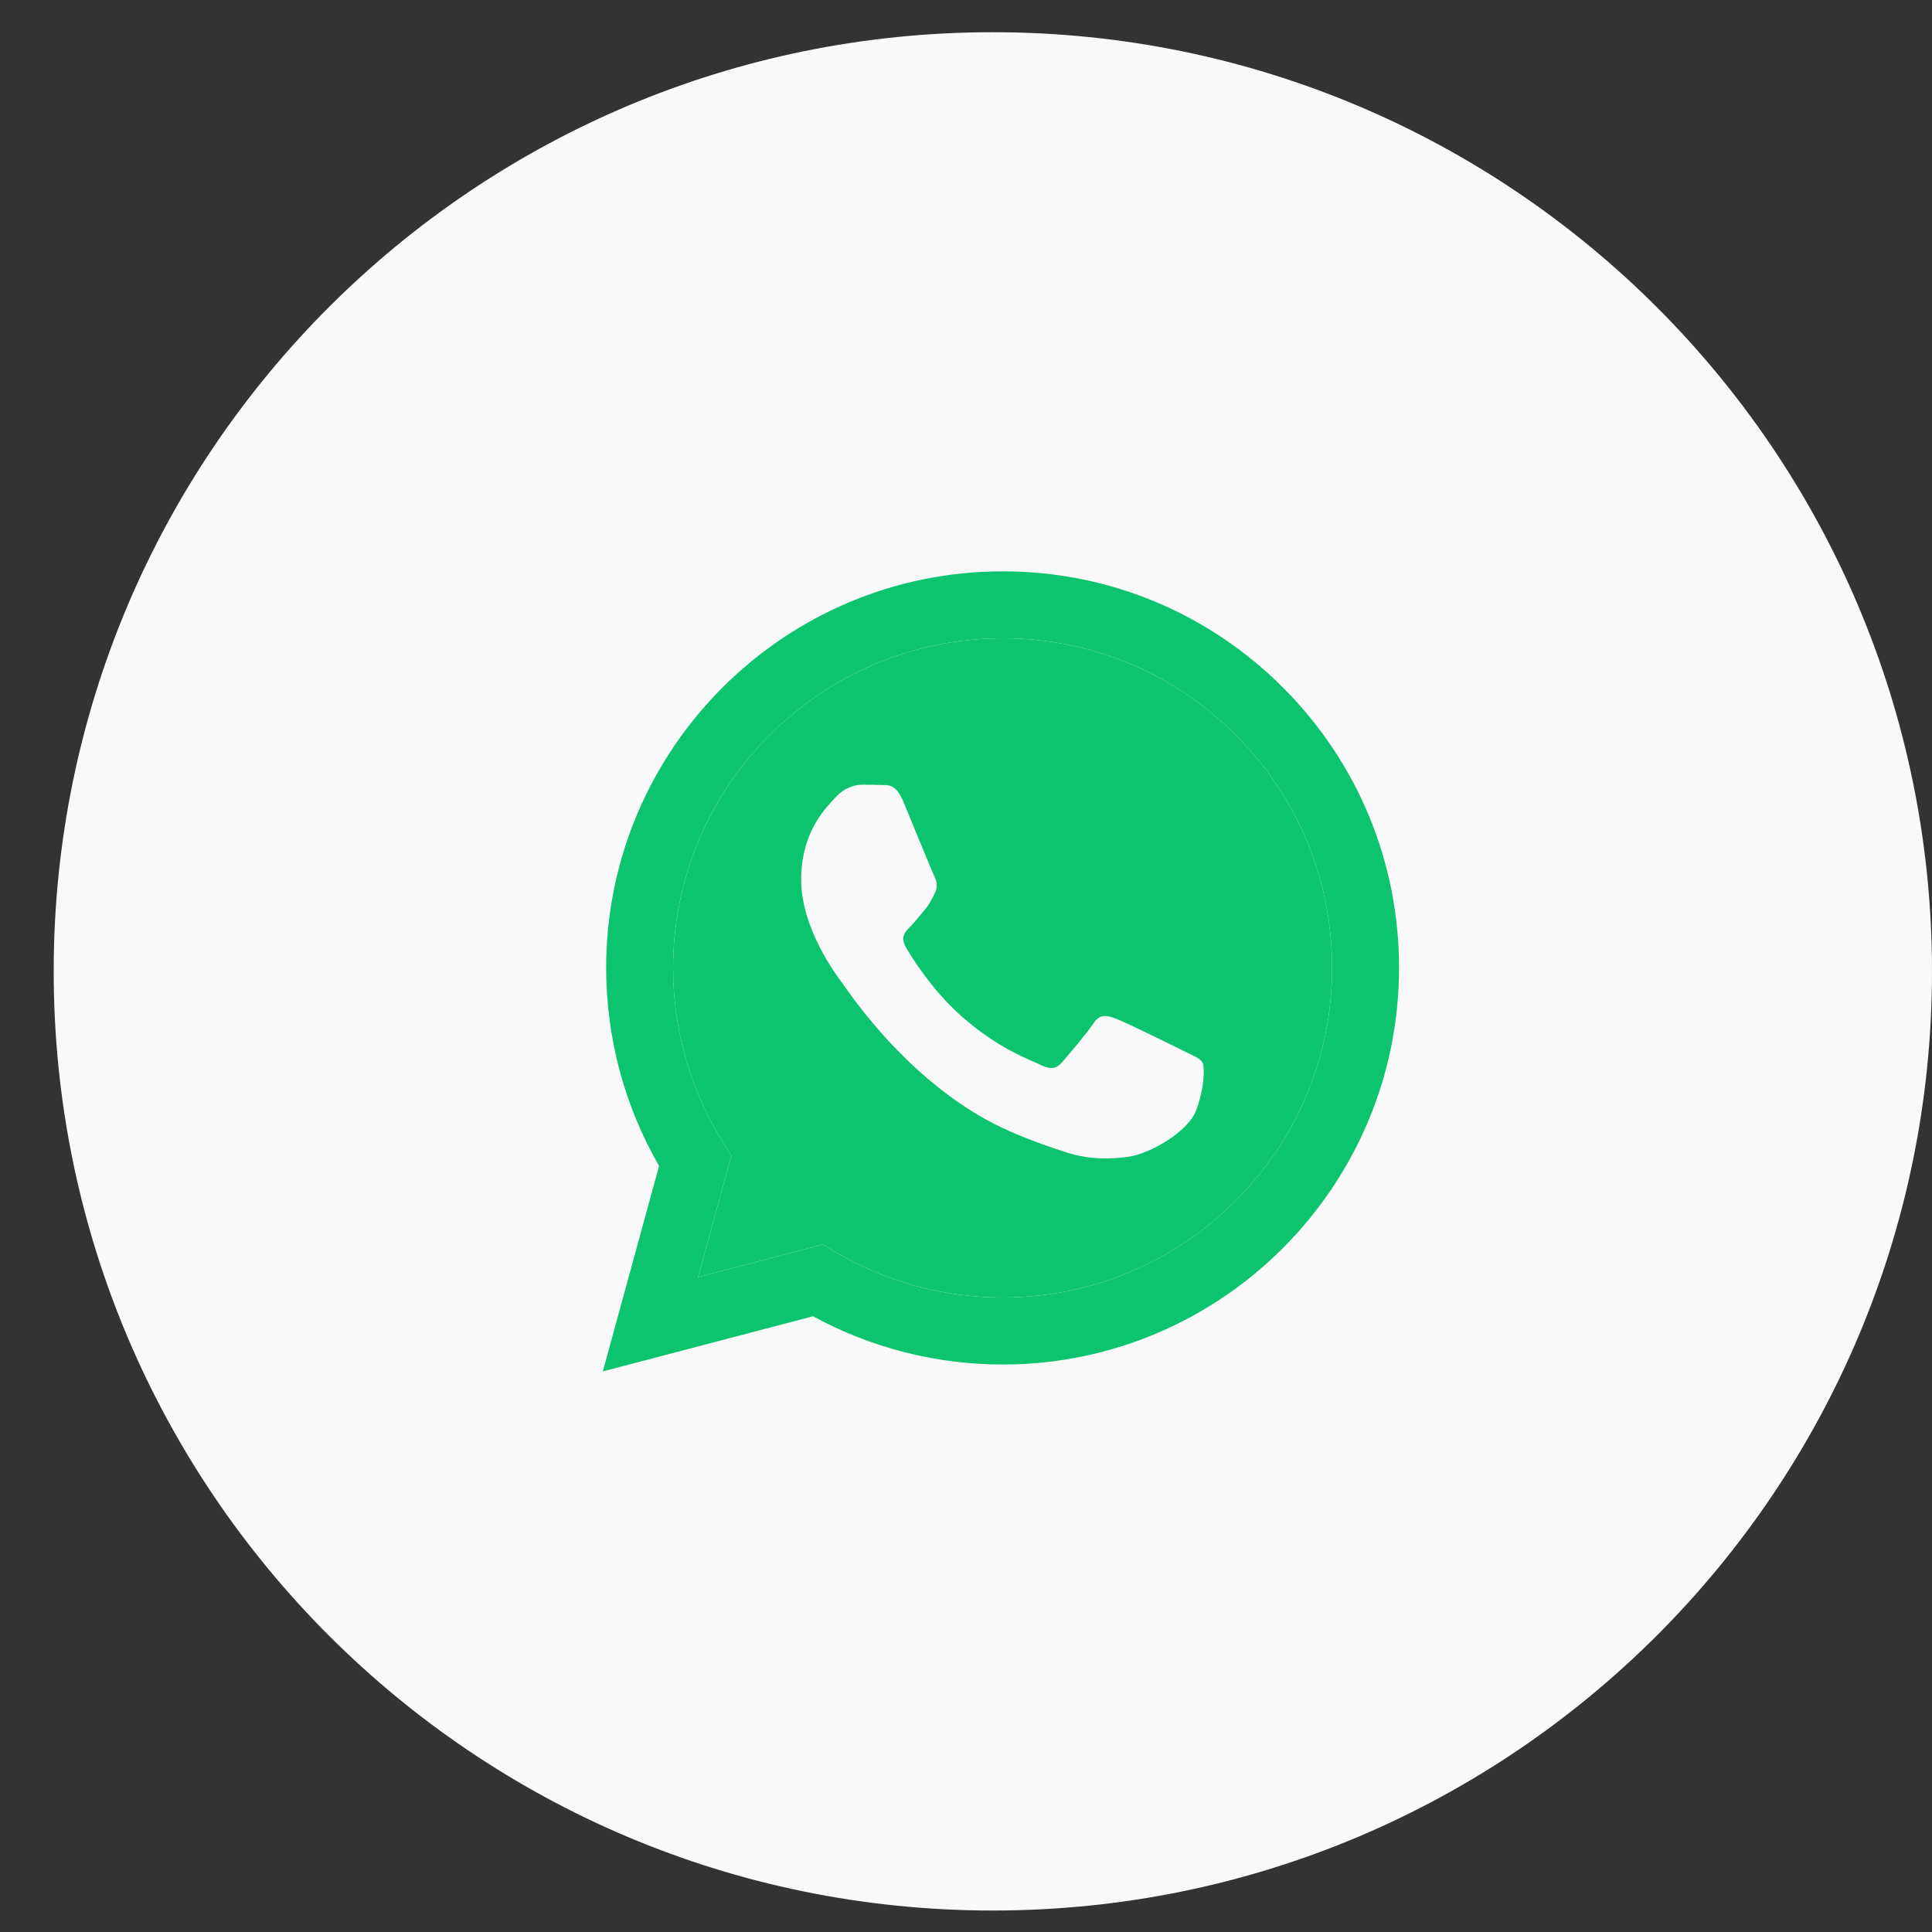 <?xml version="1.0" encoding="UTF-8"?> <svg xmlns="http://www.w3.org/2000/svg" width="43" height="43" viewBox="0 0 43 43" fill="none"><rect x="0" y="0" width="43" height="43" fill="#333333" stroke="none"/> <g clip-path="url(#clip0_38_133)"> <path d="M22.097 42.522C33.642 42.522 43 33.164 43 21.619C43 10.075 33.642 0.717 22.097 0.717C10.553 0.717 1.195 10.075 1.195 21.619C1.195 33.164 10.553 42.522 22.097 42.522Z" fill="#F9F9F9"></path> <mask id="mask0_38_133" style="mask-type:luminance" maskUnits="userSpaceOnUse" x="11" y="11" width="22" height="21"> <path d="M32.25 11.467H11.945V31.772H32.25V11.467Z" fill="white"></path> </mask> <g mask="url(#mask0_38_133)"> <path fill-rule="evenodd" clip-rule="evenodd" d="M28.556 15.304C26.89 13.636 24.675 12.717 22.315 12.716C17.451 12.716 13.493 16.674 13.491 21.539C13.491 23.094 13.897 24.612 14.669 25.95L13.417 30.523L18.095 29.296C19.383 29.998 20.834 30.369 22.311 30.37H22.315C22.315 30.37 22.315 30.37 22.315 30.37C27.178 30.37 31.136 26.411 31.138 21.546C31.139 19.189 30.222 16.972 28.556 15.304ZM22.315 28.879H22.312C20.996 28.879 19.705 28.525 18.579 27.857L18.311 27.698L15.536 28.426L16.277 25.72L16.102 25.443C15.368 24.275 14.98 22.925 14.981 21.54C14.983 17.496 18.273 14.207 22.318 14.207C24.276 14.207 26.118 14.971 27.503 16.357C28.887 17.744 29.649 19.586 29.648 21.546C29.647 25.59 26.357 28.879 22.315 28.879Z" fill="#0DC46E"></path> <path d="M22.315 28.879H22.312C20.996 28.879 19.705 28.525 18.579 27.857L18.311 27.698L15.536 28.426L16.277 25.72L16.102 25.443C15.368 24.275 14.98 22.925 14.981 21.54C14.983 17.496 18.273 14.207 22.318 14.207C24.276 14.207 26.118 14.971 27.503 16.357C28.887 17.744 29.649 19.586 29.648 21.546C29.647 25.59 26.357 28.879 22.315 28.879Z" fill="#0DC46E"></path> <path fill-rule="evenodd" clip-rule="evenodd" d="M26.337 23.387C26.117 23.276 25.033 22.743 24.831 22.67C24.629 22.596 24.482 22.559 24.335 22.78C24.188 23.001 23.765 23.497 23.637 23.644C23.508 23.791 23.38 23.81 23.159 23.7C22.939 23.589 22.228 23.357 21.386 22.605C20.731 22.021 20.288 21.299 20.16 21.078C20.031 20.857 20.146 20.738 20.256 20.628C20.356 20.529 20.477 20.371 20.587 20.242C20.697 20.113 20.734 20.021 20.808 19.874C20.881 19.727 20.845 19.598 20.789 19.488C20.734 19.377 20.293 18.292 20.11 17.851C19.931 17.421 19.749 17.479 19.613 17.472C19.485 17.466 19.338 17.465 19.191 17.465C19.044 17.465 18.805 17.52 18.603 17.74C18.401 17.961 17.831 18.495 17.831 19.58C17.831 20.665 18.621 21.713 18.732 21.86C18.842 22.008 20.286 24.234 22.498 25.189C23.024 25.416 23.434 25.552 23.755 25.654C24.283 25.822 24.764 25.798 25.143 25.741C25.567 25.678 26.448 25.208 26.631 24.693C26.815 24.178 26.815 23.736 26.76 23.644C26.705 23.552 26.558 23.497 26.337 23.387Z" fill="#F9F9F9"></path> </g> </g> <defs> <clipPath id="clip0_38_133"> <rect width="43" height="43" fill="white"></rect> </clipPath> </defs> </svg> 
